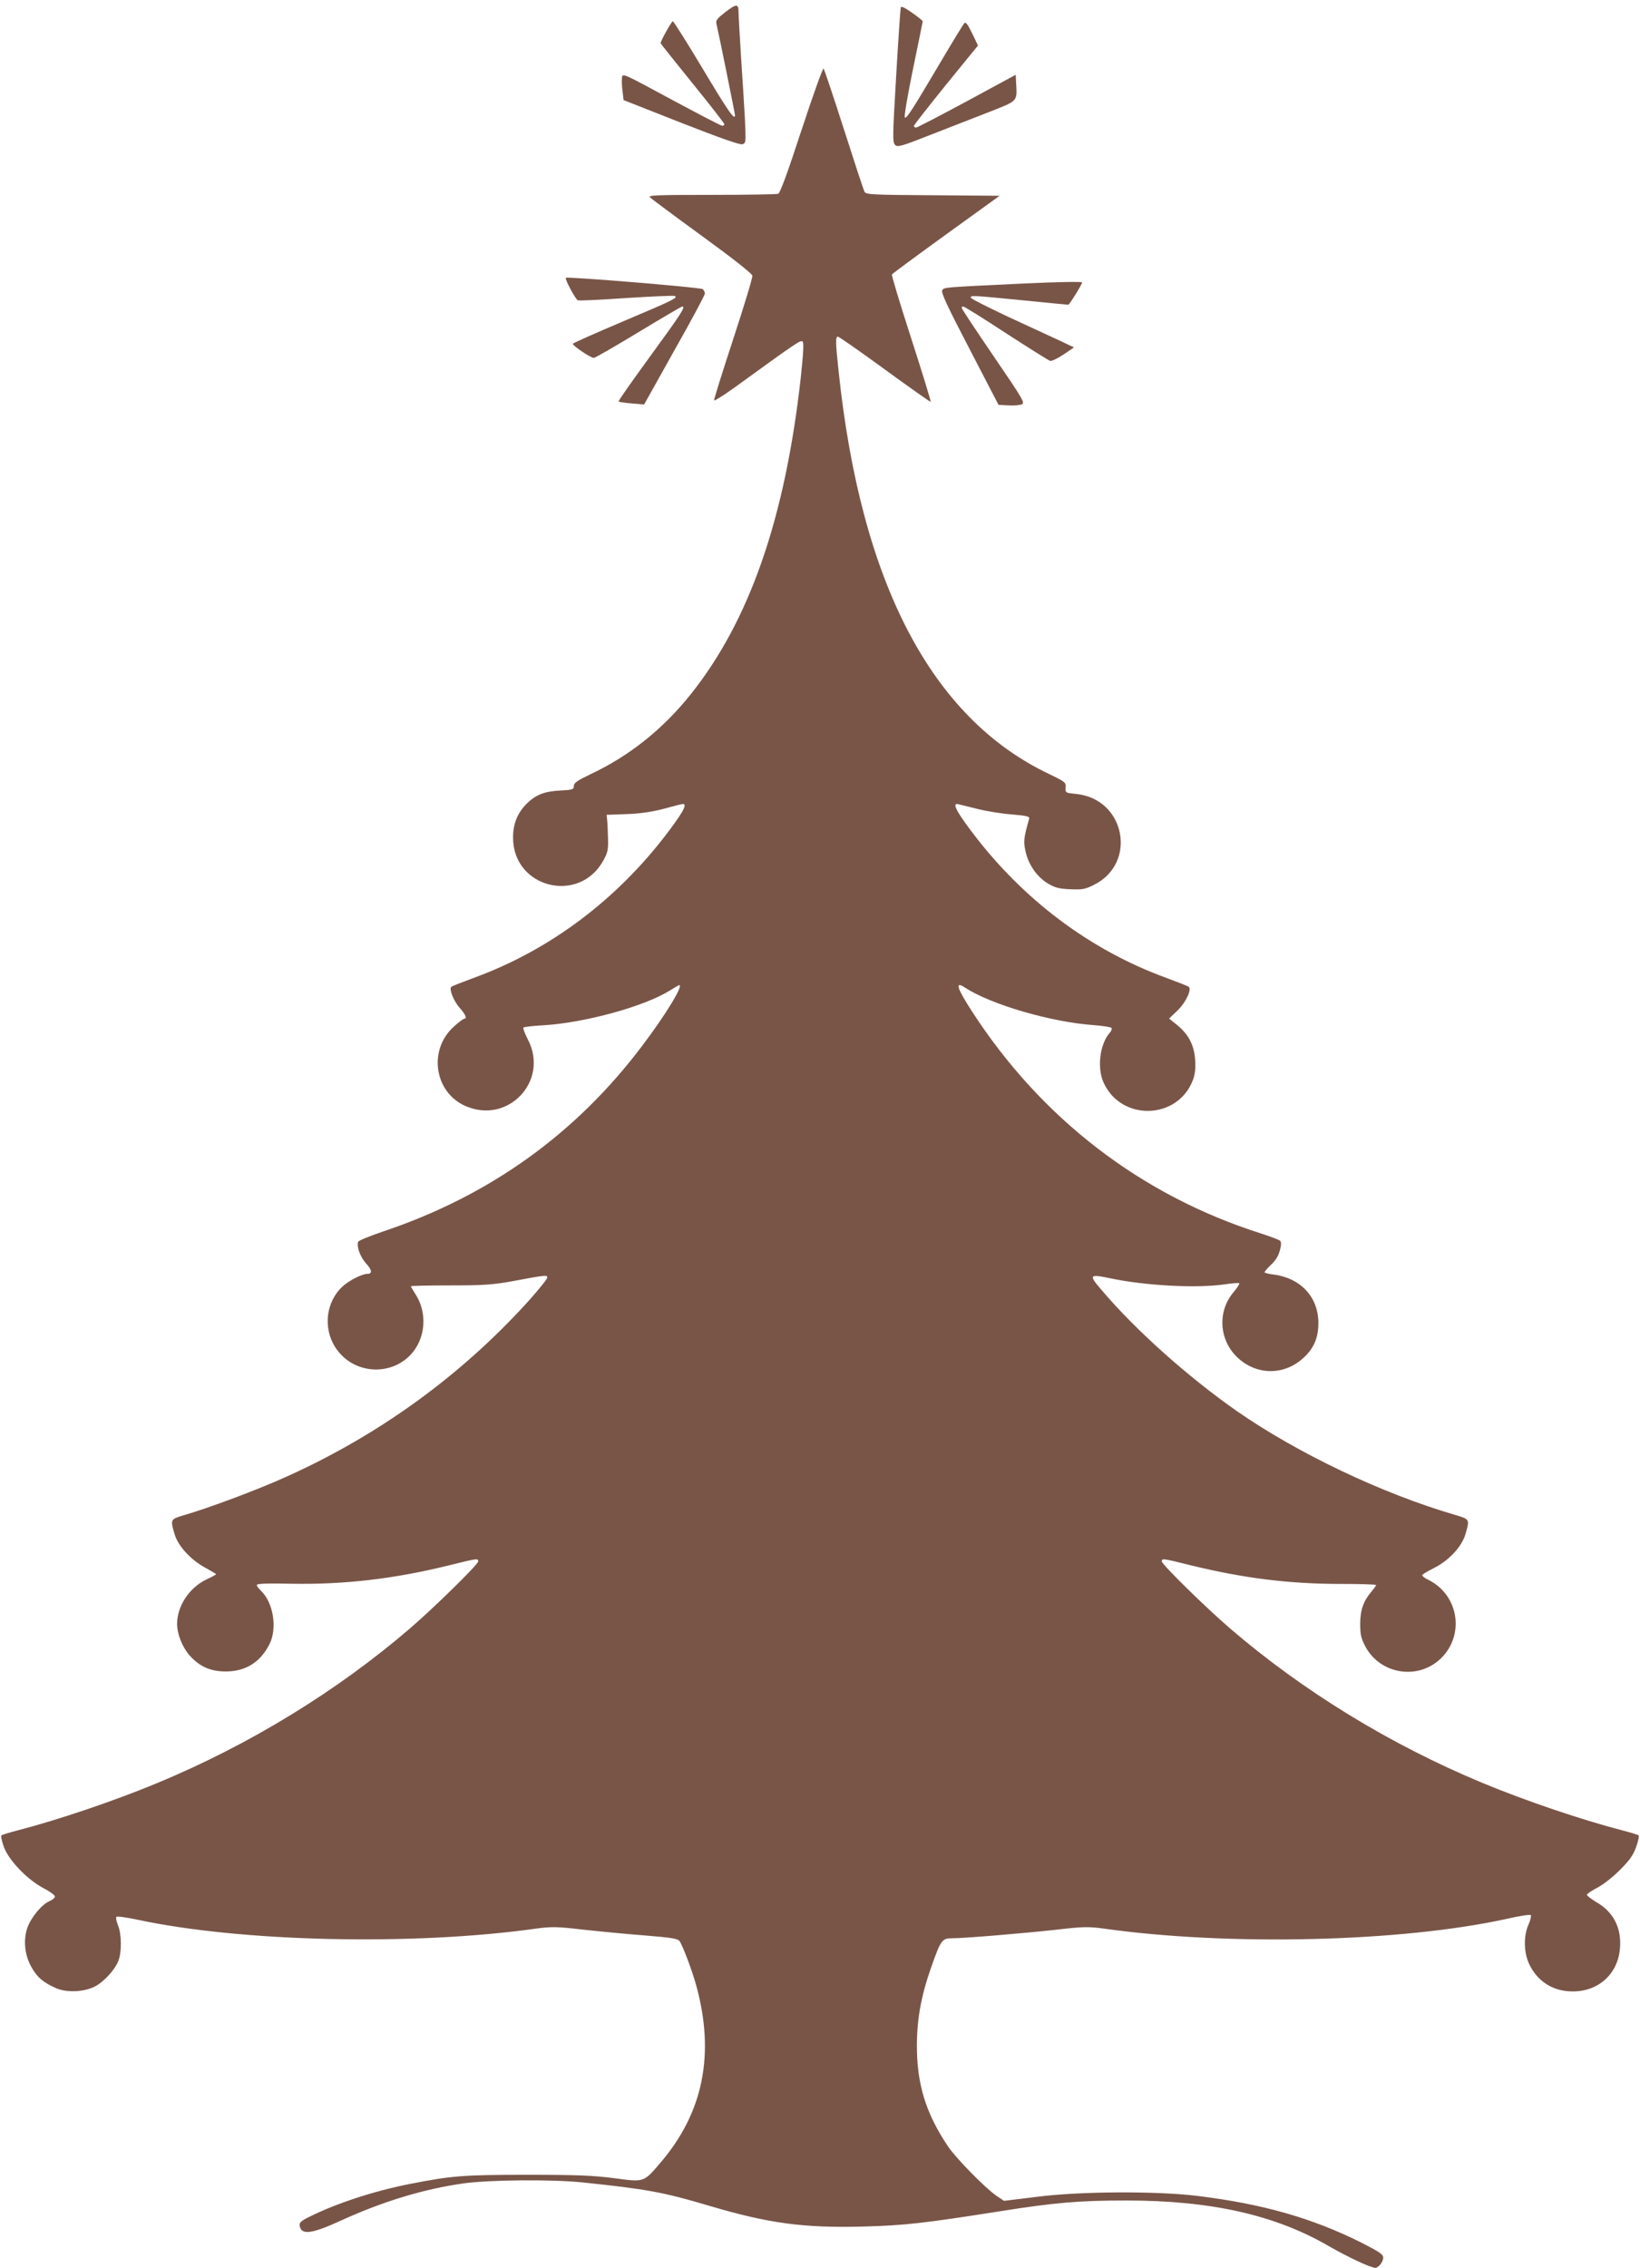 <?xml version="1.0" standalone="no"?>
<!DOCTYPE svg PUBLIC "-//W3C//DTD SVG 20010904//EN"
 "http://www.w3.org/TR/2001/REC-SVG-20010904/DTD/svg10.dtd">
<svg version="1.0" xmlns="http://www.w3.org/2000/svg"
 width="926pt" height="1280pt" viewBox="0 0 926 1280"
 preserveAspectRatio="xMidYMid meet">
<g transform="translate(0,1280) scale(0.1,-0.1)"
fill="#795548" stroke="none">
<path d="M4092 12729 c-41 -32 -51 -44 -47 -62 13 -54 105 -509 105 -517 0
-33 -37 19 -181 260 -89 149 -166 270 -170 270 -7 0 -69 -111 -69 -124 0 -2
81 -104 180 -226 99 -122 180 -226 180 -231 0 -5 -6 -9 -12 -9 -7 0 -137 68
-288 149 -272 147 -275 149 -278 123 -2 -15 -1 -49 3 -77 l6 -50 325 -128
c220 -86 332 -126 346 -121 20 6 20 11 14 143 -4 75 -14 233 -22 351 -7 118
-14 232 -14 253 0 47 -12 47 -78 -4z"/>
<path d="M5086 12758 c-2 -7 -14 -181 -26 -387 -20 -340 -21 -374 -6 -389 14
-14 33 -9 213 62 109 42 258 101 331 129 147 58 145 55 140 149 l-3 56 -275
-149 c-151 -81 -281 -149 -287 -149 -7 0 -13 4 -13 9 0 5 82 109 181 232 l181
222 -33 69 c-26 53 -36 66 -45 56 -6 -7 -62 -98 -124 -203 -171 -289 -202
-337 -211 -328 -5 5 16 127 46 273 30 145 55 267 55 270 0 3 -27 25 -60 48
-41 29 -62 39 -64 30z"/>
<path d="M4526 12067 c-77 -236 -121 -357 -132 -361 -8 -3 -178 -6 -377 -6
-314 0 -359 -2 -347 -14 8 -8 141 -107 295 -219 176 -128 281 -211 283 -223 2
-11 -47 -172 -108 -358 -61 -186 -110 -342 -108 -346 2 -4 53 28 113 71 359
260 376 272 387 261 7 -7 4 -69 -11 -207 -89 -794 -290 -1370 -622 -1785 -155
-194 -343 -345 -561 -448 -79 -38 -98 -51 -98 -68 0 -20 -6 -22 -77 -26 -89
-4 -139 -24 -191 -76 -51 -52 -76 -114 -75 -192 1 -281 372 -375 509 -128 26
47 29 62 27 128 -1 41 -3 88 -5 103 l-3 28 110 4 c73 2 142 12 205 28 52 14
101 27 109 28 36 9 15 -35 -73 -152 -289 -385 -671 -672 -1103 -829 -65 -24
-121 -46 -125 -50 -14 -11 14 -82 48 -119 33 -38 43 -61 25 -61 -5 0 -32 -20
-59 -45 -145 -130 -110 -370 65 -447 241 -107 475 141 354 374 -17 33 -29 64
-26 68 2 4 53 10 112 13 235 14 574 107 716 197 26 16 50 30 52 30 26 0 -78
-170 -210 -344 -374 -496 -861 -845 -1460 -1046 -76 -26 -141 -52 -143 -59 -9
-28 12 -85 44 -121 36 -39 38 -60 6 -60 -30 -1 -106 -40 -140 -73 -108 -103
-109 -281 -2 -387 106 -107 284 -106 387 2 87 91 99 240 26 348 -12 19 -23 37
-23 40 0 3 100 5 223 5 188 0 241 4 347 23 192 36 200 37 200 21 0 -8 -47 -66
-103 -129 -381 -422 -849 -762 -1377 -998 -155 -70 -430 -173 -568 -213 -81
-24 -81 -24 -56 -109 20 -67 92 -145 174 -189 33 -18 60 -34 60 -36 0 -3 -25
-16 -55 -30 -96 -46 -165 -150 -165 -250 0 -58 29 -131 70 -178 57 -64 118
-91 205 -91 111 0 194 51 246 153 46 89 23 236 -48 303 -13 12 -23 26 -23 32
0 8 61 10 197 7 298 -5 576 27 889 104 160 40 164 40 164 22 0 -17 -249 -261
-385 -378 -412 -354 -905 -656 -1425 -872 -243 -101 -559 -208 -790 -268 -47
-12 -88 -25 -92 -28 -4 -4 2 -33 14 -66 28 -76 133 -185 225 -233 35 -18 63
-39 63 -46 0 -8 -14 -19 -30 -26 -44 -18 -106 -94 -126 -152 -23 -69 -15 -151
22 -218 32 -59 67 -89 139 -121 60 -27 159 -23 221 9 49 25 110 91 131 141 21
48 20 156 -1 205 -9 22 -13 43 -9 47 5 4 58 -3 118 -16 587 -126 1559 -148
2255 -50 84 11 114 11 260 -6 91 -10 248 -25 350 -33 151 -12 187 -18 197 -32
17 -24 71 -165 94 -250 107 -389 40 -719 -203 -1002 -95 -111 -90 -109 -261
-86 -117 15 -203 19 -487 19 -363 0 -428 -5 -663 -51 -204 -40 -418 -110 -570
-186 -47 -23 -58 -33 -55 -50 8 -54 66 -48 229 27 241 110 471 180 699 212
150 20 495 23 670 5 363 -38 456 -55 715 -132 334 -99 531 -126 870 -117 232
6 344 19 770 86 308 49 448 61 713 61 479 0 840 -81 1142 -256 110 -63 239
-124 265 -124 19 0 45 34 45 58 0 18 -23 33 -127 86 -277 138 -556 217 -923
262 -231 28 -661 26 -903 -5 l-188 -23 -42 28 c-64 44 -228 211 -274 279 -126
187 -177 353 -176 575 1 149 25 279 82 440 53 150 60 160 117 160 67 0 405 28
594 49 146 17 176 17 260 6 707 -100 1686 -76 2279 55 69 16 130 25 134 21 4
-4 -1 -27 -12 -52 -29 -63 -28 -159 3 -224 47 -99 135 -155 246 -155 147 0
256 100 267 245 9 114 -37 204 -135 260 -28 17 -51 35 -52 40 0 6 26 23 58 40
32 16 88 60 128 100 55 55 75 83 92 130 12 33 18 62 14 66 -4 3 -45 16 -92 28
-231 60 -547 167 -790 268 -520 216 -1013 518 -1425 872 -136 117 -385 361
-385 378 0 18 4 18 164 -22 299 -73 555 -105 849 -105 108 0 197 -3 197 -6 0
-3 -12 -20 -27 -38 -45 -53 -63 -104 -63 -182 0 -59 5 -81 28 -125 83 -159
297 -194 426 -71 137 131 104 356 -65 443 -22 10 -39 23 -39 28 0 4 29 22 63
39 86 42 160 121 181 192 25 85 25 85 -56 109 -413 120 -893 349 -1235 587
-276 193 -572 457 -765 685 -72 84 -68 89 51 64 200 -42 489 -57 646 -34 42 6
78 9 82 6 3 -3 -11 -25 -31 -49 -92 -107 -84 -267 17 -366 105 -103 261 -108
371 -11 62 54 89 114 90 198 1 148 -97 256 -251 277 -29 3 -53 10 -53 13 0 4
14 20 31 37 36 34 49 57 59 101 5 21 4 36 -4 41 -6 5 -54 23 -106 40 -676 215
-1238 646 -1631 1252 -87 134 -99 175 -41 136 147 -96 487 -195 727 -212 53
-4 98 -11 101 -16 3 -5 -1 -17 -9 -26 -57 -63 -74 -198 -36 -282 99 -220 418
-211 504 13 13 35 16 64 13 116 -6 84 -37 142 -102 196 l-45 36 49 47 c46 45
80 118 62 132 -4 4 -60 26 -125 50 -432 157 -814 444 -1103 829 -88 117 -109
161 -73 152 8 -2 57 -14 109 -27 52 -13 140 -27 195 -31 81 -7 99 -11 96 -23
-31 -111 -33 -128 -21 -183 15 -74 63 -144 124 -182 42 -25 62 -31 128 -34 69
-3 85 0 133 24 249 122 179 487 -100 514 -59 6 -60 6 -58 36 2 29 -2 32 -95
77 -663 316 -1061 1077 -1187 2272 -18 166 -18 196 -4 196 6 0 126 -84 266
-186 140 -102 256 -184 258 -182 2 2 -47 163 -110 358 -63 194 -112 357 -109
361 3 5 140 106 306 226 l302 218 -377 3 c-346 2 -377 4 -386 20 -5 9 -57 168
-116 352 -59 184 -111 339 -115 343 -4 5 -60 -151 -124 -346z"/>
<path d="M3195 11232 c-7 -7 55 -123 68 -127 7 -3 130 3 275 13 145 9 268 15
273 11 17 -10 -9 -23 -293 -143 -153 -65 -280 -121 -283 -126 -5 -9 99 -80
118 -80 7 0 120 65 252 145 132 80 243 145 247 145 21 0 -5 -40 -178 -277
-102 -140 -184 -256 -181 -259 2 -3 36 -8 74 -11 l70 -6 171 306 c95 167 172
312 172 320 0 8 -6 19 -12 25 -13 10 -765 72 -773 64z"/>
<path d="M5785 11200 c-463 -22 -455 -21 -465 -39 -7 -13 30 -92 155 -332
l163 -314 54 -3 c30 -2 64 1 76 5 21 8 12 24 -158 273 -99 145 -180 267 -180
272 0 4 4 8 9 8 6 0 115 -68 243 -152 128 -83 240 -153 248 -155 8 -2 42 14
75 36 l59 40 -84 40 c-47 22 -177 82 -290 134 -112 53 -206 100 -208 106 -5
15 8 14 293 -14 138 -14 253 -25 257 -25 6 0 78 115 78 126 0 5 -132 3 -325
-6z"/>
</g>
</svg>
